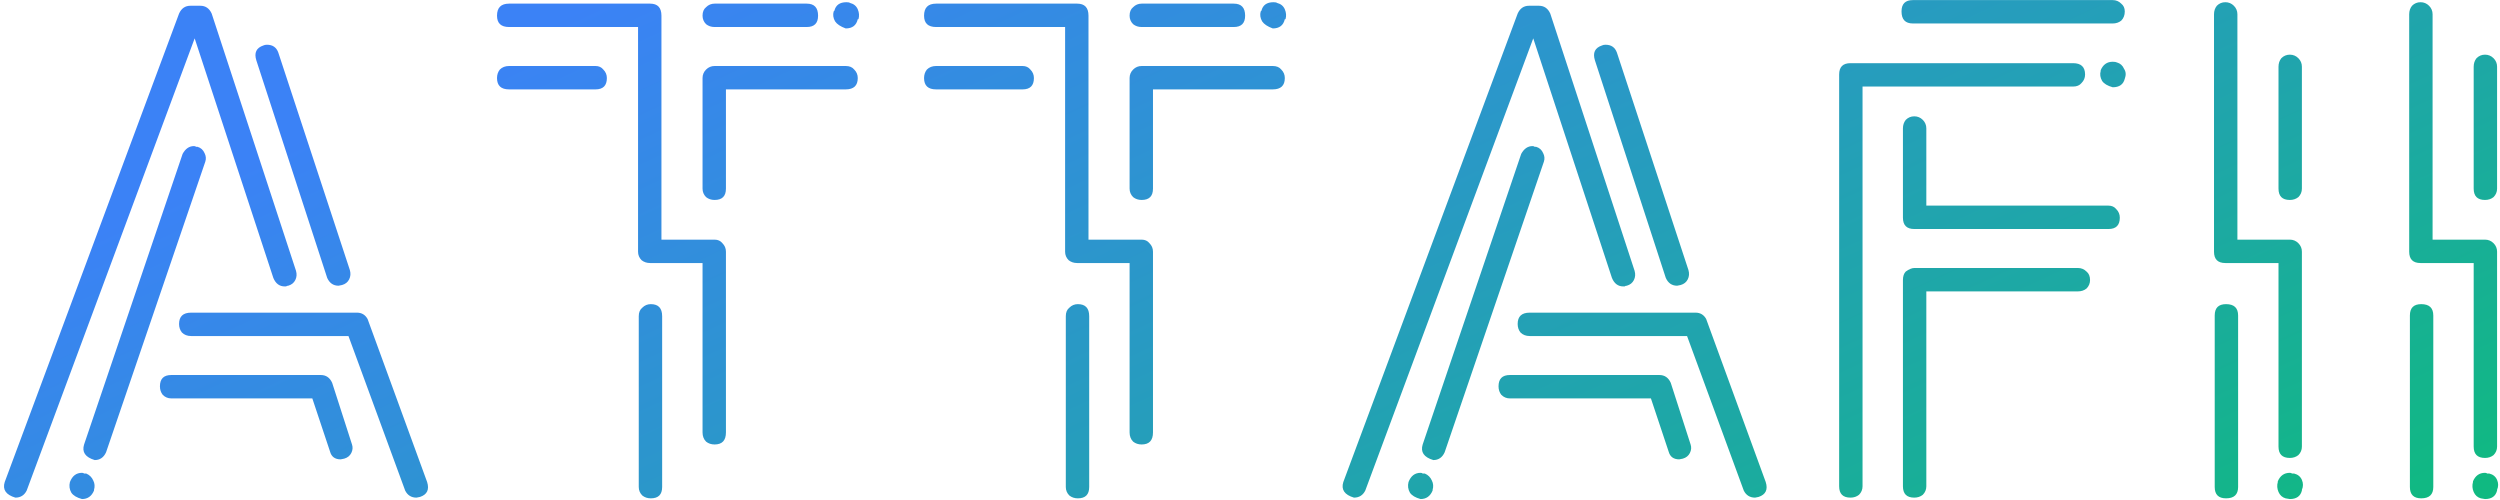 <svg width="1806" height="361" viewBox="0 0 1806 361" fill="none" xmlns="http://www.w3.org/2000/svg">
<path d="M11.088 359.488C4.261 357.44 1.701 353.685 3.408 348.224L129.36 9.792C131.067 6.037 133.797 4.16 137.552 4.16H144.72C148.475 4.16 151.205 6.037 152.912 9.792L213.84 195.648C214.523 198.037 214.352 200.256 213.328 202.304C212.304 204.352 210.597 205.717 208.208 206.4C207.525 206.4 207.013 206.571 206.672 206.912C206.672 206.912 206.331 206.912 205.648 206.912C201.893 206.912 199.163 204.864 197.456 200.768L140.624 27.712L19.28 354.368C17.573 357.781 14.843 359.488 11.088 359.488ZM300.88 359.488C297.125 359.488 294.395 357.781 292.688 354.368L251.728 242.752H138.064C135.333 242.752 133.115 241.899 131.408 240.192C130.043 238.485 129.36 236.437 129.36 234.048C129.36 228.587 132.261 225.856 138.064 225.856H257.872C261.285 225.856 263.845 227.392 265.552 230.464L308.56 348.224C310.267 353.685 308.56 357.269 303.44 358.976L300.88 359.488ZM68.432 332.352C61.605 330.304 59.045 326.549 60.752 321.088L131.92 111.168C133.968 107.413 136.699 105.536 140.112 105.536C140.795 105.536 141.307 105.707 141.648 106.048C141.989 106.048 142.331 106.048 142.672 106.048C145.061 106.731 146.768 108.267 147.792 110.656C148.816 112.704 148.987 114.752 148.304 116.8L76.624 326.72C74.917 330.475 72.187 332.352 68.432 332.352ZM246.096 331.84C242 331.84 239.44 329.963 238.416 326.208L225.616 287.808H123.728C121.339 287.808 119.291 286.955 117.584 285.248C116.219 283.541 115.536 281.493 115.536 279.104C115.536 273.643 118.267 270.912 123.728 270.912H231.76C235.515 270.912 238.245 272.789 239.952 276.544L254.288 321.088C254.971 323.136 254.8 325.184 253.776 327.232C252.752 329.28 251.045 330.645 248.656 331.328L246.096 331.84ZM244.56 206.4C240.805 206.4 238.075 204.523 236.368 200.768L185.168 43.584C183.461 38.123 185.168 34.539 190.288 32.832C190.971 32.491 191.824 32.32 192.848 32.32C196.944 32.32 199.675 34.197 201.04 37.952L252.752 195.136C253.435 197.525 253.264 199.744 252.24 201.792C251.216 203.84 249.509 205.205 247.12 205.888L244.56 206.4ZM59.216 360.512C55.461 359.488 52.901 357.952 51.536 355.904C50.171 353.515 49.829 350.955 50.512 348.224C52.219 343.787 55.12 341.568 59.216 341.568C59.899 341.568 60.411 341.739 60.752 342.08C61.093 342.08 61.605 342.08 62.288 342.08C64.677 343.104 66.384 344.811 67.408 347.2C68.432 349.248 68.603 351.467 67.92 353.856V354.368C66.213 358.464 63.312 360.512 59.216 360.512ZM478.336 351.808C478.336 357.269 475.605 360 470.144 360C467.755 360 465.707 359.317 464 357.952C462.293 356.245 461.44 354.197 461.44 351.808V228.416C461.44 225.685 462.293 223.637 464 222.272C465.707 220.565 467.755 219.712 470.144 219.712C475.605 219.712 478.336 222.613 478.336 228.416V351.808ZM507.52 136.256V56.384C507.52 53.995 508.373 51.947 510.08 50.24C511.787 48.533 513.835 47.68 516.224 47.68H610.944C613.675 47.68 615.723 48.533 617.088 50.24C618.795 51.947 619.648 53.995 619.648 56.384C619.648 61.845 616.747 64.576 610.944 64.576H524.416V136.256C524.416 141.717 521.685 144.448 516.224 144.448C513.835 144.448 511.787 143.765 510.08 142.4C508.373 140.693 507.52 138.645 507.52 136.256ZM430.208 47.68C432.597 47.68 434.475 48.533 435.84 50.24C437.547 51.947 438.4 53.995 438.4 56.384C438.4 61.845 435.669 64.576 430.208 64.576H367.744C361.941 64.576 359.04 61.845 359.04 56.384C359.04 53.995 359.723 51.947 361.088 50.24C362.795 48.533 365.013 47.68 367.744 47.68H430.208ZM477.824 11.328V173.12H516.224C518.613 173.12 520.491 173.973 521.856 175.68C523.563 177.387 524.416 179.435 524.416 181.824V312.384C524.416 318.187 521.685 321.088 516.224 321.088C513.835 321.088 511.787 320.405 510.08 319.04C508.373 317.333 507.52 315.115 507.52 312.384V190.016H469.632C467.243 190.016 465.195 189.333 463.488 187.968C461.781 186.261 460.928 184.213 460.928 181.824V19.52H367.744C361.941 19.52 359.04 16.789 359.04 11.328C359.04 5.525 361.941 2.624 367.744 2.624H469.632C475.093 2.624 477.824 5.525 477.824 11.328ZM516.224 2.624H582.784C588.245 2.624 590.976 5.525 590.976 11.328C590.976 16.789 588.245 19.52 582.784 19.52H516.224C513.835 19.52 511.787 18.837 510.08 17.472C508.373 15.765 507.52 13.717 507.52 11.328C507.52 8.597 508.373 6.549 510.08 5.184C511.787 3.477 513.835 2.624 516.224 2.624ZM614.016 2.112C616.747 2.795 618.624 4.331 619.648 6.72C620.672 9.109 620.843 11.499 620.16 13.888H619.648C618.624 18.325 615.723 20.544 610.944 20.544C607.189 19.179 604.629 17.472 603.264 15.424C601.899 13.035 601.557 10.645 602.24 8.256L602.752 7.744C603.776 3.648 606.677 1.6 611.456 1.6C612.821 1.6 613.675 1.771 614.016 2.112ZM786.836 351.808C786.836 357.269 784.105 360 778.644 360C776.255 360 774.207 359.317 772.5 357.952C770.793 356.245 769.94 354.197 769.94 351.808V228.416C769.94 225.685 770.793 223.637 772.5 222.272C774.207 220.565 776.255 219.712 778.644 219.712C784.105 219.712 786.836 222.613 786.836 228.416V351.808ZM816.02 136.256V56.384C816.02 53.995 816.873 51.947 818.58 50.24C820.287 48.533 822.335 47.68 824.724 47.68H919.444C922.175 47.68 924.223 48.533 925.588 50.24C927.295 51.947 928.148 53.995 928.148 56.384C928.148 61.845 925.247 64.576 919.444 64.576H832.916V136.256C832.916 141.717 830.185 144.448 824.724 144.448C822.335 144.448 820.287 143.765 818.58 142.4C816.873 140.693 816.02 138.645 816.02 136.256ZM738.708 47.68C741.097 47.68 742.975 48.533 744.34 50.24C746.047 51.947 746.9 53.995 746.9 56.384C746.9 61.845 744.169 64.576 738.708 64.576H676.244C670.441 64.576 667.54 61.845 667.54 56.384C667.54 53.995 668.223 51.947 669.588 50.24C671.295 48.533 673.513 47.68 676.244 47.68H738.708ZM786.324 11.328V173.12H824.724C827.113 173.12 828.991 173.973 830.356 175.68C832.063 177.387 832.916 179.435 832.916 181.824V312.384C832.916 318.187 830.185 321.088 824.724 321.088C822.335 321.088 820.287 320.405 818.58 319.04C816.873 317.333 816.02 315.115 816.02 312.384V190.016H778.132C775.743 190.016 773.695 189.333 771.988 187.968C770.281 186.261 769.428 184.213 769.428 181.824V19.52H676.244C670.441 19.52 667.54 16.789 667.54 11.328C667.54 5.525 670.441 2.624 676.244 2.624H778.132C783.593 2.624 786.324 5.525 786.324 11.328ZM824.724 2.624H891.284C896.745 2.624 899.476 5.525 899.476 11.328C899.476 16.789 896.745 19.52 891.284 19.52H824.724C822.335 19.52 820.287 18.837 818.58 17.472C816.873 15.765 816.02 13.717 816.02 11.328C816.02 8.597 816.873 6.549 818.58 5.184C820.287 3.477 822.335 2.624 824.724 2.624ZM922.516 2.112C925.247 2.795 927.124 4.331 928.148 6.72C929.172 9.109 929.343 11.499 928.66 13.888H928.148C927.124 18.325 924.223 20.544 919.444 20.544C915.689 19.179 913.129 17.472 911.764 15.424C910.399 13.035 910.057 10.645 910.74 8.256L911.252 7.744C912.276 3.648 915.177 1.6 919.956 1.6C921.321 1.6 922.175 1.771 922.516 2.112ZM978.088 359.488C971.261 357.44 968.701 353.685 970.408 348.224L1096.36 9.792C1098.07 6.037 1100.8 4.16 1104.55 4.16H1111.72C1115.47 4.16 1118.21 6.037 1119.91 9.792L1180.84 195.648C1181.52 198.037 1181.35 200.256 1180.33 202.304C1179.3 204.352 1177.6 205.717 1175.21 206.4C1174.53 206.4 1174.01 206.571 1173.67 206.912C1173.67 206.912 1173.33 206.912 1172.65 206.912C1168.89 206.912 1166.16 204.864 1164.46 200.768L1107.62 27.712L986.28 354.368C984.573 357.781 981.843 359.488 978.088 359.488ZM1267.88 359.488C1264.13 359.488 1261.39 357.781 1259.69 354.368L1218.73 242.752H1105.06C1102.33 242.752 1100.11 241.899 1098.41 240.192C1097.04 238.485 1096.36 236.437 1096.36 234.048C1096.36 228.587 1099.26 225.856 1105.06 225.856H1224.87C1228.29 225.856 1230.85 227.392 1232.55 230.464L1275.56 348.224C1277.27 353.685 1275.56 357.269 1270.44 358.976L1267.88 359.488ZM1035.43 332.352C1028.61 330.304 1026.05 326.549 1027.75 321.088L1098.92 111.168C1100.97 107.413 1103.7 105.536 1107.11 105.536C1107.79 105.536 1108.31 105.707 1108.65 106.048C1108.99 106.048 1109.33 106.048 1109.67 106.048C1112.06 106.731 1113.77 108.267 1114.79 110.656C1115.82 112.704 1115.99 114.752 1115.3 116.8L1043.62 326.72C1041.92 330.475 1039.19 332.352 1035.43 332.352ZM1213.1 331.84C1209 331.84 1206.44 329.963 1205.42 326.208L1192.62 287.808H1090.73C1088.34 287.808 1086.29 286.955 1084.58 285.248C1083.22 283.541 1082.54 281.493 1082.54 279.104C1082.54 273.643 1085.27 270.912 1090.73 270.912H1198.76C1202.51 270.912 1205.25 272.789 1206.95 276.544L1221.29 321.088C1221.97 323.136 1221.8 325.184 1220.78 327.232C1219.75 329.28 1218.05 330.645 1215.66 331.328L1213.1 331.84ZM1211.56 206.4C1207.81 206.4 1205.07 204.523 1203.37 200.768L1152.17 43.584C1150.46 38.123 1152.17 34.539 1157.29 32.832C1157.97 32.491 1158.82 32.32 1159.85 32.32C1163.94 32.32 1166.67 34.197 1168.04 37.952L1219.75 195.136C1220.43 197.525 1220.26 199.744 1219.24 201.792C1218.22 203.84 1216.51 205.205 1214.12 205.888L1211.56 206.4ZM1026.22 360.512C1022.46 359.488 1019.9 357.952 1018.54 355.904C1017.17 353.515 1016.83 350.955 1017.51 348.224C1019.22 343.787 1022.12 341.568 1026.22 341.568C1026.9 341.568 1027.41 341.739 1027.75 342.08C1028.09 342.08 1028.61 342.08 1029.29 342.08C1031.68 343.104 1033.38 344.811 1034.41 347.2C1035.43 349.248 1035.6 351.467 1034.92 353.856V354.368C1033.21 358.464 1030.31 360.512 1026.22 360.512ZM1382.87 165.44C1377.41 165.44 1374.68 162.709 1374.68 157.248V92.736C1374.68 90.347 1375.36 88.299 1376.73 86.592C1378.43 84.885 1380.48 84.032 1382.87 84.032C1385.26 84.032 1387.31 84.885 1389.02 86.592C1390.72 88.299 1391.58 90.347 1391.58 92.736V148.544H1523.16C1525.55 148.544 1527.43 149.397 1528.79 151.104C1530.5 152.811 1531.35 154.859 1531.35 157.248C1531.35 162.709 1528.62 165.44 1523.16 165.44H1382.87ZM1381.85 16.96C1376.39 16.96 1373.66 14.059 1373.66 8.256C1373.66 2.795 1376.39 0.064 1381.85 0.064H1526.23C1528.62 0.064 1530.67 0.917 1532.38 2.624C1534.08 3.989 1534.94 5.867 1534.94 8.256C1534.94 10.987 1534.08 13.205 1532.38 14.912C1530.67 16.277 1528.62 16.96 1526.23 16.96H1381.85ZM1374.68 351.296V202.304C1374.68 199.573 1375.36 197.525 1376.73 196.16C1379.12 194.453 1381.17 193.6 1382.87 193.6H1501.14C1503.53 193.6 1505.58 194.453 1507.29 196.16C1508.99 197.525 1509.85 199.573 1509.85 202.304C1509.85 204.693 1508.99 206.741 1507.29 208.448C1505.58 209.813 1503.53 210.496 1501.14 210.496H1391.58V351.296C1391.58 353.685 1390.72 355.733 1389.02 357.44C1387.31 358.805 1385.26 359.488 1382.87 359.488C1377.41 359.488 1374.68 356.757 1374.68 351.296ZM1336.79 359.488C1331.33 359.488 1328.6 356.757 1328.6 351.296V53.824C1328.6 48.363 1331.33 45.632 1336.79 45.632H1497.56C1503.36 45.632 1506.26 48.363 1506.26 53.824C1506.26 56.213 1505.41 58.261 1503.7 59.968C1502.34 61.675 1500.29 62.528 1497.56 62.528H1345.5V351.296C1345.5 353.685 1344.64 355.733 1342.94 357.44C1341.23 358.805 1339.18 359.488 1336.79 359.488ZM1529.3 45.12C1531.69 45.803 1533.4 47.339 1534.42 49.728C1535.79 51.776 1535.96 54.165 1534.94 56.896C1533.91 60.992 1531.01 63.04 1526.23 63.04C1522.48 62.016 1519.92 60.48 1518.55 58.432C1517.19 56.043 1516.85 53.653 1517.53 51.264V50.752C1519.23 46.656 1522.14 44.608 1526.23 44.608C1527.6 44.608 1528.62 44.779 1529.3 45.12ZM1645.99 322.624V190.016H1607.59C1602.13 190.016 1599.4 187.285 1599.4 181.824V10.304C1599.4 7.915 1600.08 5.867 1601.45 4.16C1603.15 2.453 1605.2 1.6 1607.59 1.6C1609.98 1.6 1612.03 2.453 1613.74 4.16C1615.44 5.867 1616.3 7.915 1616.3 10.304V173.12H1654.18C1656.57 173.12 1658.62 173.973 1660.33 175.68C1662.03 177.387 1662.89 179.435 1662.89 181.824V322.624C1662.89 325.013 1662.03 327.061 1660.33 328.768C1658.62 330.133 1656.57 330.816 1654.18 330.816C1648.72 330.816 1645.99 328.085 1645.99 322.624ZM1599.91 227.904C1599.91 222.443 1602.64 219.712 1608.1 219.712C1613.91 219.712 1616.81 222.443 1616.81 227.904V351.808C1616.81 357.269 1613.91 360 1608.1 360C1602.64 360 1599.91 357.269 1599.91 351.808V227.904ZM1662.89 136.256C1662.89 138.645 1662.03 140.693 1660.33 142.4C1658.62 143.765 1656.57 144.448 1654.18 144.448C1648.72 144.448 1645.99 141.717 1645.99 136.256V48.192C1645.99 45.803 1646.67 43.755 1648.04 42.048C1649.75 40.341 1651.79 39.488 1654.18 39.488C1656.57 39.488 1658.62 40.341 1660.33 42.048C1662.03 43.755 1662.89 45.803 1662.89 48.192V136.256ZM1651.11 360C1648.72 359.317 1647.02 357.781 1645.99 355.392C1644.97 353.003 1644.8 350.613 1645.48 348.224V347.712C1647.19 343.616 1650.09 341.568 1654.18 341.568C1654.87 341.568 1655.38 341.739 1655.72 342.08C1656.06 342.08 1656.57 342.08 1657.26 342.08C1659.99 342.763 1661.86 344.299 1662.89 346.688C1663.91 349.077 1663.91 351.467 1662.89 353.856V354.368C1661.86 358.464 1658.96 360.512 1654.18 360.512L1651.11 360ZM1786.99 322.624V190.016H1748.59C1743.13 190.016 1740.4 187.285 1740.4 181.824V10.304C1740.4 7.915 1741.08 5.867 1742.45 4.16C1744.15 2.453 1746.2 1.6 1748.59 1.6C1750.98 1.6 1753.03 2.453 1754.74 4.16C1756.44 5.867 1757.3 7.915 1757.3 10.304V173.12H1795.18C1797.57 173.12 1799.62 173.973 1801.33 175.68C1803.03 177.387 1803.89 179.435 1803.89 181.824V322.624C1803.89 325.013 1803.03 327.061 1801.33 328.768C1799.62 330.133 1797.57 330.816 1795.18 330.816C1789.72 330.816 1786.99 328.085 1786.99 322.624ZM1740.91 227.904C1740.91 222.443 1743.64 219.712 1749.1 219.712C1754.91 219.712 1757.81 222.443 1757.81 227.904V351.808C1757.81 357.269 1754.91 360 1749.1 360C1743.64 360 1740.91 357.269 1740.91 351.808V227.904ZM1803.89 136.256C1803.89 138.645 1803.03 140.693 1801.33 142.4C1799.62 143.765 1797.57 144.448 1795.18 144.448C1789.72 144.448 1786.99 141.717 1786.99 136.256V48.192C1786.99 45.803 1787.67 43.755 1789.04 42.048C1790.75 40.341 1792.79 39.488 1795.18 39.488C1797.57 39.488 1799.62 40.341 1801.33 42.048C1803.03 43.755 1803.89 45.803 1803.89 48.192V136.256ZM1792.11 360C1789.72 359.317 1788.02 357.781 1786.99 355.392C1785.97 353.003 1785.8 350.613 1786.48 348.224V347.712C1788.19 343.616 1791.09 341.568 1795.18 341.568C1795.87 341.568 1796.38 341.739 1796.72 342.08C1797.06 342.08 1797.57 342.08 1798.26 342.08C1800.99 342.763 1802.86 344.299 1803.89 346.688C1804.91 349.077 1804.91 351.467 1803.89 353.856V354.368C1802.86 358.464 1799.96 360.512 1795.18 360.512L1792.11 360Z" fill="url(#paint0_linear_5_23)"/>
<defs>
<linearGradient id="paint0_linear_5_23" x1="303.726" y1="58.808" x2="706.254" y2="927.735" gradientUnits="userSpaceOnUse">
<stop stop-color="#3B82F6"/>
<stop offset="0.928" stop-color="#10B981"/>
</linearGradient>
</defs>
</svg>
